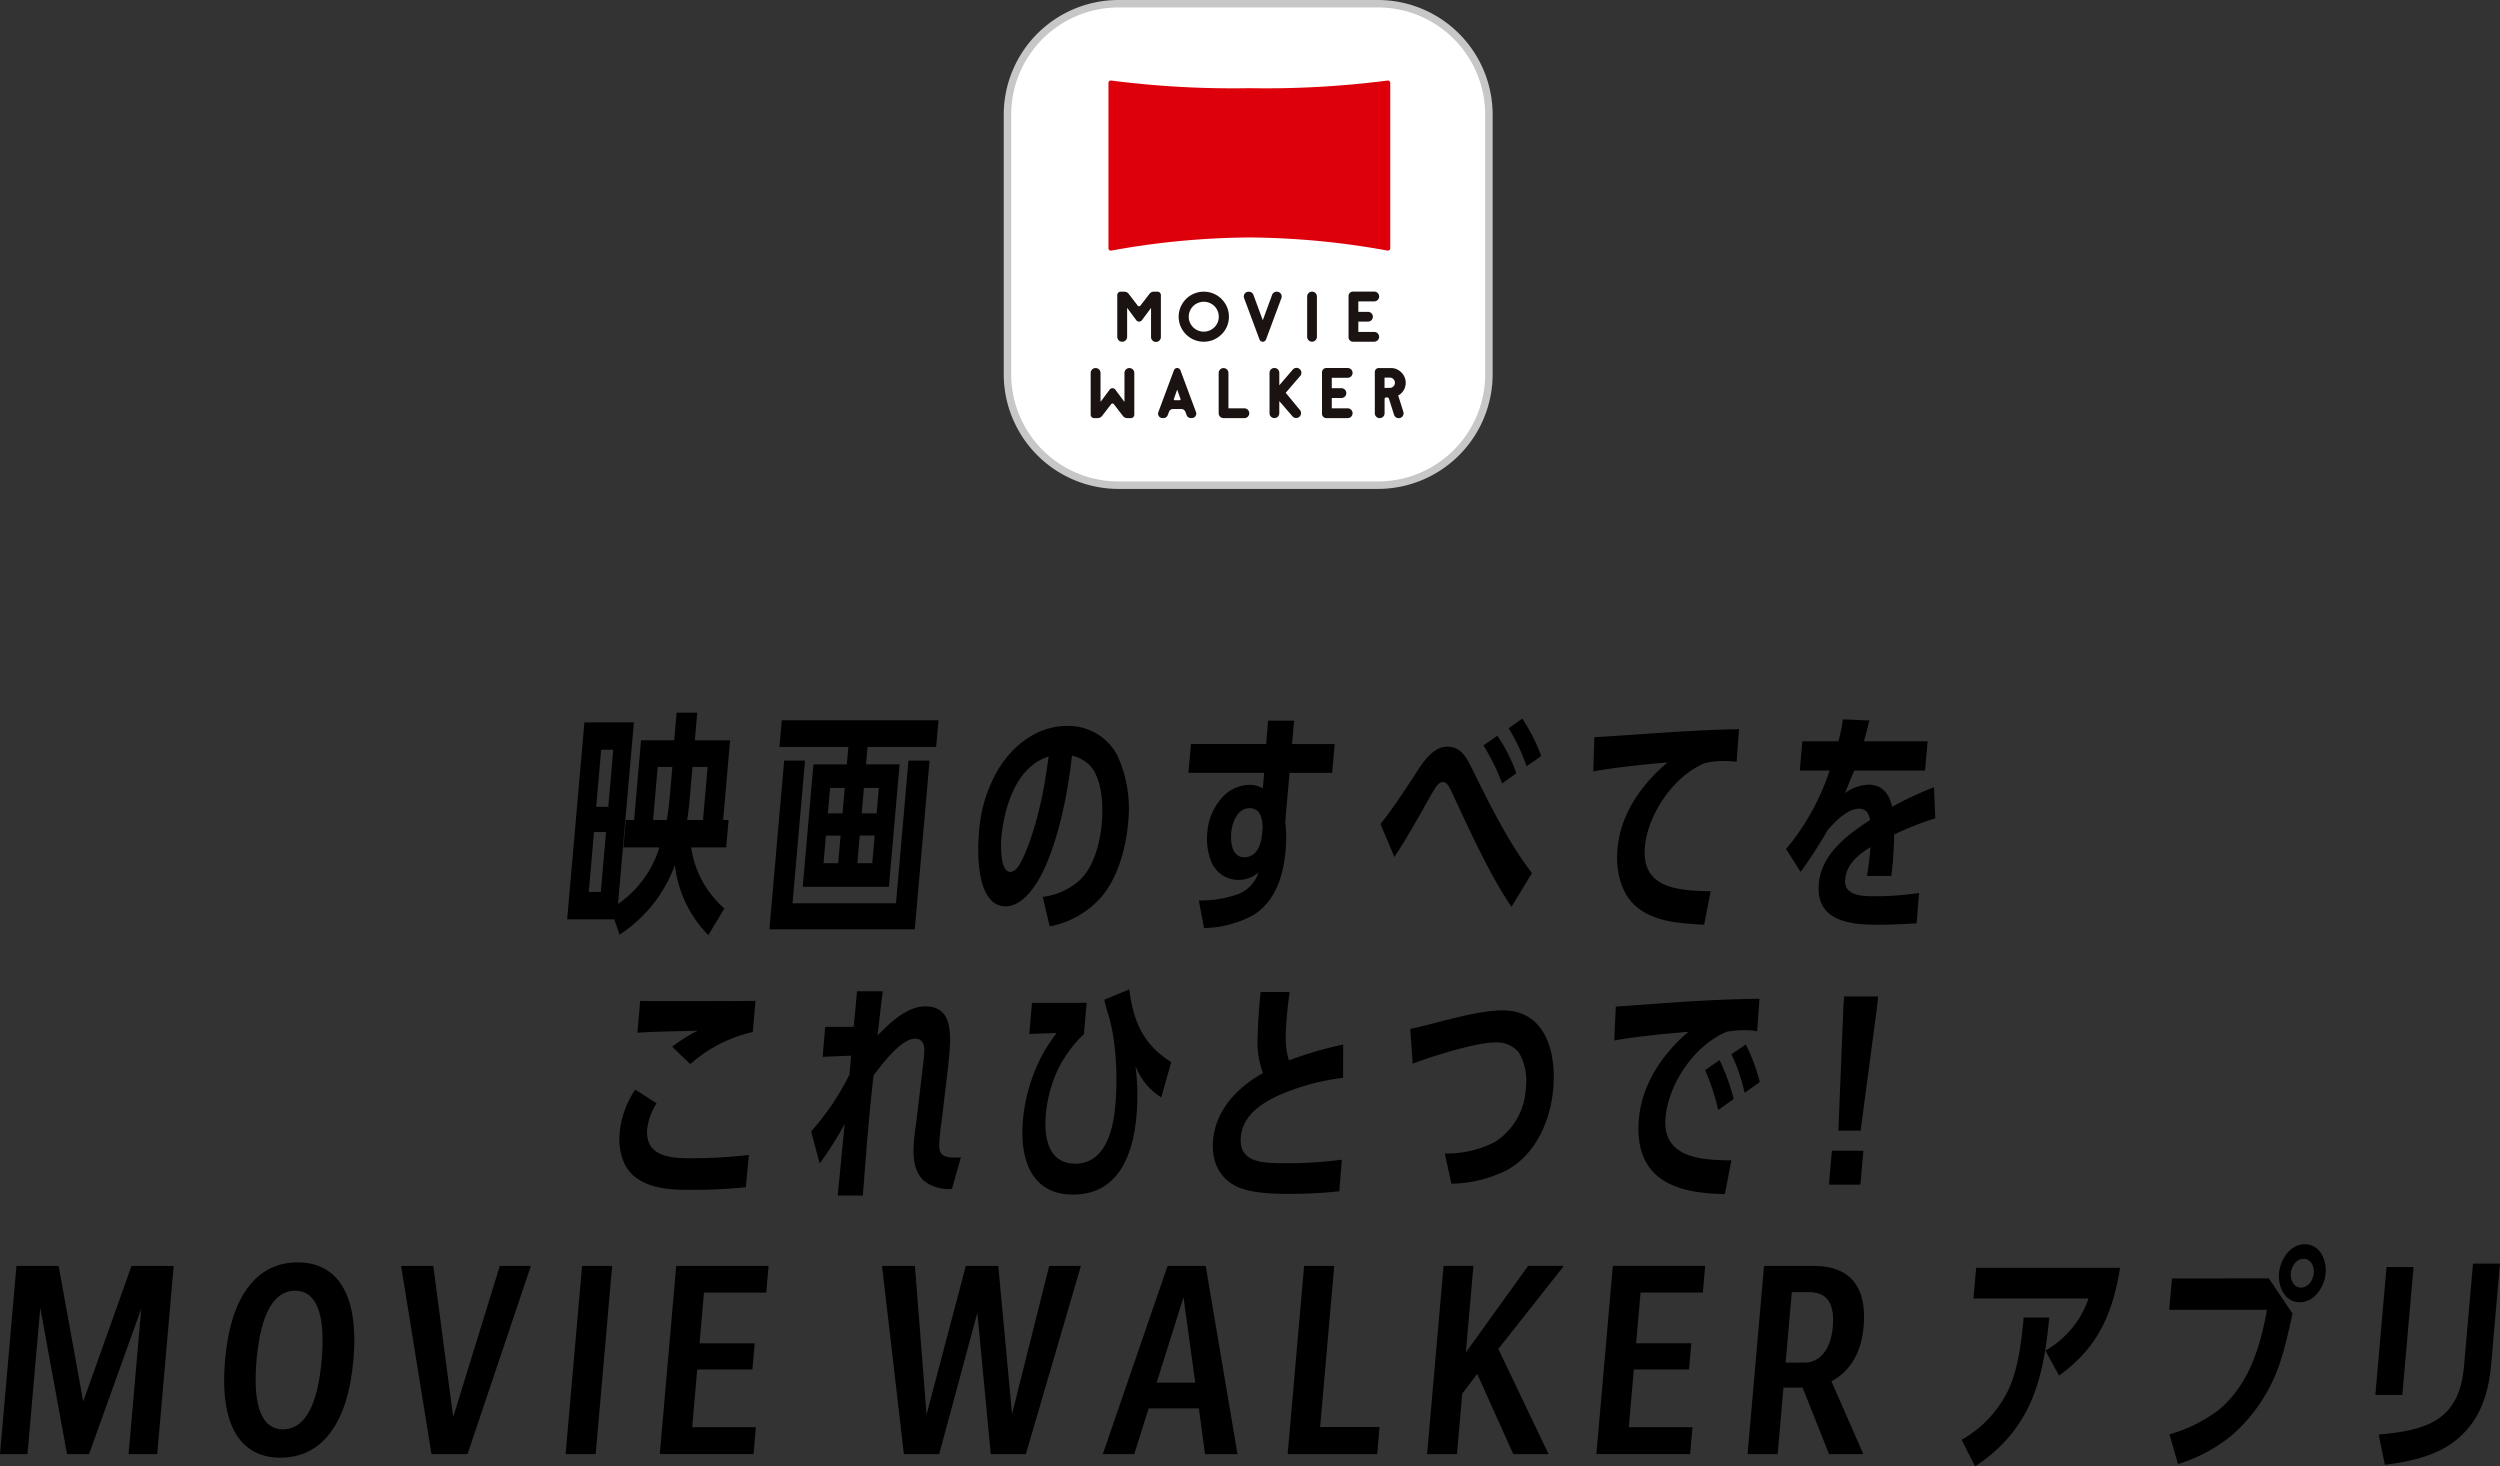 <svg xmlns="http://www.w3.org/2000/svg" width="335" height="196.5" viewBox="0 0 335 196.5">
  <rect x="0" y="0" width="335" height="196.5" fill="#333333" stroke="none"/>
  <g id="グループ_4846" data-name="グループ 4846" transform="translate(-20 -9695.5)">
    <g id="グループ_4780" data-name="グループ 4780" transform="translate(0 -135.806)">
      <g id="グループ_4778" data-name="グループ 4778" transform="translate(20 9998.032)">
        <path id="パス_10431" data-name="パス 10431" d="M16.608,42.3l6.477-18.173h5.648l-2.208,25.22h-3.84l1.705-19.5-7,19.5h-2.95L10.854,29.755,9.139,49.349H5.458l2.206-25.22h5.65Z" transform="translate(-5.458 -21.221)"/>
        <path id="パス_10432" data-name="パス 10432" d="M24.519,36.913c.76-8.69,4.317-13.083,9.711-13.083,5.426,0,8.244,4.393,7.485,13.083S37.366,50,31.941,50c-5.4,0-8.184-4.395-7.423-13.087m12.945,0c.549-6.257-.742-9.291-3.565-9.291-2.793,0-4.609,3-5.161,9.291-.547,6.259.742,9.293,3.535,9.293,2.823,0,4.641-3,5.191-9.293" transform="translate(5.641 -21.396)"/>
        <path id="パス_10433" data-name="パス 10433" d="M46.991,44.387l6.247-20.257H57.4l-8.49,25.22H44.084L40.01,24.129h4.314Z" transform="translate(13.737 -21.221)"/>
        <path id="パス_10434" data-name="パス 10434" d="M58.187,49.349h-4.03l2.208-25.22h4.03Z" transform="translate(21.633 -21.221)"/>
        <path id="パス_10435" data-name="パス 10435" d="M67.319,38l-.679,7.743h8.535l-.314,3.6H62.3L64.5,24.129H76.877L76.565,27.7H68.22L67.626,34.5h7.393L74.712,38Z" transform="translate(26.112 -21.221)"/>
        <path id="パス_10436" data-name="パス 10436" d="M98.933,43.978l4.975-19.85h4.251L100.781,49.35h-4.7l-1.8-18.933L89.168,49.35H84.44L81.509,24.129h4.409L87.474,44.04l5.266-19.911h4.347Z" transform="translate(36.682 -21.221)"/>
        <path id="パス_10437" data-name="パス 10437" d="M118.549,49.349H114.2l-.828-6.132h-6.726l-1.932,6.132H100.5l8.679-25.22h5.109ZM111.313,28.33l-3.6,11.443h5.172Z" transform="translate(47.276 -21.221)"/>
        <path id="パス_10438" data-name="パス 10438" d="M122.633,24.129l-1.889,21.586h7.964l-.317,3.634h-12l2.208-25.22Z" transform="translate(56.153 -21.221)"/>
        <path id="パス_10439" data-name="パス 10439" d="M146.708,24.222,138,35.253l6.7,14.033-.006.063H140L135.171,38.6l-2.01,2.653-.707,8.092h-4l2.208-25.222h4l-1.015,11.6,8.343-11.6h4.73Z" transform="translate(62.777 -21.221)"/>
        <path id="パス_10440" data-name="パス 10440" d="M148.037,38l-.679,7.743h8.535l-.314,3.6H143.014l2.208-25.22h12.373l-.312,3.572h-8.344l-.595,6.795h7.393L155.43,38Z" transform="translate(70.899 -21.221)"/>
        <path id="パス_10441" data-name="パス 10441" d="M171.569,49.349h-4.6l-3.537-8.912h-2.569l-.779,8.912h-4.03l2.206-25.22h6.7c4.791,0,7.117,2.78,6.649,8.121-.357,4.078-2.26,6.259-4.32,7.334Zm-9.586-21.712-.826,9.45h2.6c1.65,0,3.416-1.358,3.716-4.774.312-3.57-1.083-4.676-3.24-4.676Z" transform="translate(78.12 -21.221)"/>
        <path id="パス_10442" data-name="パス 10442" d="M176.374,50.9l-1.813-3.572a15.223,15.223,0,0,0,6.186-6.512c1.432-2.971,1.819-6.668,2.132-9.861h3.427c-.78,8.186-2.319,14.887-9.932,19.945m11.248-12.17-1.83-3.348a12.793,12.793,0,0,0,5.781-6.987h-15.42l.358-4.108H195.8c-1,6.035-2.864,10.619-8.181,14.443" transform="translate(88.293 -21.127)"/>
        <path id="パス_10443" data-name="パス 10443" d="M206.087,26.877l3.172,4.711c-.471,2.117-.955,4.393-1.646,6.479a22.24,22.24,0,0,1-6.3,9.672,21.032,21.032,0,0,1-7.4,4.014l-1.144-3.983a19.756,19.756,0,0,0,6.7-3.351c4.011-3.412,5.505-8.533,6.371-13.337h-13.1l.366-4.2Zm7.61-.695c-.154,1.77-1.45,3.887-3.48,3.887-2,0-2.925-2.117-2.769-3.887s1.451-3.887,3.45-3.887c2.03,0,2.955,2.117,2.8,3.887m-4.663,0c-.075.853.37,1.927,1.354,1.927,1.015,0,1.65-1.074,1.722-1.927.078-.887-.37-1.929-1.386-1.929-.983,0-1.613,1.042-1.691,1.929" transform="translate(97.939 -22.295)"/>
        <path id="パス_10444" data-name="パス 10444" d="M213.769,41.535h-3.616l1.5-17.133h3.616Zm11.9-4.046c-.352,4.013-1.573,7.837-5.133,10.43-2.609,1.9-6.033,2.592-9.11,2.971l-.822-4.046c6.363-.569,10.79-1.833,11.424-9.1l1.21-13.813h3.615Z" transform="translate(108.143 -21.338)"/>
      </g>
      <g id="グループ_4779" data-name="グループ 4779" transform="translate(96 9926.806)">
        <path id="パス_10445" data-name="パス 10445" d="M12.362,18.048H7.539l.322-3.665h1.11L9.9,3.7h4.441L14.669,0h2.761l-.324,3.7h4.726L20.9,14.382h.73l-.32,3.665H16.614a13.344,13.344,0,0,0,4.457,8.186l-2.154,3.572a15.832,15.832,0,0,1-4.477-9.386,18.9,18.9,0,0,1-7.416,9.324l-.709-2.054H0L2.309,1.3H8.941L6.811,25.634a14.284,14.284,0,0,0,5.551-7.586M3.594,15.994l-.7,8.027H4.509l.7-8.027Zm1.914-3.381.669-7.65H4.558l-.668,7.65ZM13.78,10.9,14.1,7.271H12.132l-.623,7.112h1.84c.2-1.14.328-2.309.431-3.478M18.2,14.382l.623-7.112H16.795L16.468,11c-.1,1.137-.2,2.243-.39,3.383Z"/>
        <path id="パス_10446" data-name="パス 10446" d="M34.048,25.166,35.722,6.043h2.825l-1.979,22.6H17.087l1.976-22.6h2.793L20.183,25.166ZM27.664,4.211H18.43L18.744.639h21l-.312,3.572h-9.2l-.2,2.336h4.5L33.1,22.952H21.552l1.434-16.4h4.473ZM24.659,16.094l-.325,3.7H26.3l.325-3.7ZM27.185,9.71h-1.97l-.3,3.413h1.967Zm1.686,10.081h2l.322-3.7h-2Zm2.582-6.668.3-3.413h-2l-.3,3.413Z" transform="translate(10.014 0.375)"/>
        <path id="パス_10447" data-name="パス 10447" d="M43.25,20.68c-.888,1.833-2.72,4.615-4.972,4.615-3.872,0-3.832-6.985-3.591-9.735A19.184,19.184,0,0,1,37.17,7.121c2.013-3.413,5.348-6,9.347-6a7.413,7.413,0,0,1,6.7,3.919A17.141,17.141,0,0,1,54.668,14.2c-.281,3.223-1.37,7.332-3.626,9.894a12.193,12.193,0,0,1-6.876,3.886l-.925-3.949A9.215,9.215,0,0,0,48.2,21.787c1.975-1.9,2.736-5.153,2.956-7.68.219-2.5.022-6.419-1.964-8.03a5.136,5.136,0,0,0-2.04-.979c-.522,4.868-1.73,11.061-3.9,15.581M37.7,15.908c-.089,1.013-.228,4.772,1.2,4.772.506,0,1-.568,1.228-.979,1.5-2.625,2.614-7.017,3.186-9.957.29-1.485.487-3,.712-4.519C39.662,6.553,38.1,12.052,37.7,15.908" transform="translate(20.49 0.654)"/>
        <path id="パス_10448" data-name="パス 10448" d="M65.3,18.124c-.279,3.193-1.283,6.7-4.306,8.6a14.477,14.477,0,0,1-6.625,1.74l-.69-3.7a14.745,14.745,0,0,0,5.442-.917A4.659,4.659,0,0,0,61.682,21a4.067,4.067,0,0,1-2.693,1.013,3.937,3.937,0,0,1-3.6-2.341,8.081,8.081,0,0,1-.577-3.919A7.751,7.751,0,0,1,57.2,10.571a4.959,4.959,0,0,1,3.223-1.3,3.607,3.607,0,0,1,1.83.474l.182-2.086H52.283l.338-3.856H62.71L62.951.677h3.493l-.274,3.131h5.71l-.338,3.856h-5.71l-.574,6.574a17.667,17.667,0,0,1,.038,3.886M60.465,12.4c-1.65,0-2.332,1.992-2.444,3.288s.094,3.288,1.743,3.288c1.745,0,2.284-1.8,2.4-3.193l.067-.758c-.021-1.2-.279-2.625-1.77-2.625" transform="translate(30.965 0.396)"/>
        <path id="パス_10449" data-name="パス 10449" d="M72.9,8.274C73.93,6.693,75.316,4.26,77.409,4.26c2.032,0,2.757,1.865,3.512,3.381,2.213,4.457,4.8,9.673,7.824,13.561L86,25.721c-2.953-4.33-5.716-10.46-8.04-15.456C77.535,9.348,77.216,9,76.805,9c-.509,0-.909.6-1.132.982-.625.979-1.464,2.588-2.1,3.665-1.05,1.832-2.094,3.635-3.264,5.4l-1.865-4.425c1.635-2.022,3.031-4.2,4.457-6.352m13.745-.443-1.9,1.361A27.936,27.936,0,0,0,82.245,4.1l1.859-1.3a21.058,21.058,0,0,1,2.542,5.026M89.99,5.524,88.031,6.882a26.647,26.647,0,0,0-2.409-5.088L87.448.5A24.838,24.838,0,0,1,89.99,5.524" transform="translate(40.539 0.291)"/>
        <path id="パス_10450" data-name="パス 10450" d="M93.272,17.168c-.492,5.626,4.5,5.848,8.811,5.941l-.869,4.489c-2.966-.19-5.91-.285-8.432-1.929-2.641-1.707-3.454-5.09-3.182-8.217.406-4.647,3.1-8.535,6.693-11.6-2.717.22-7.328.695-9.94,1.2L86.5,2.47c6.476-.379,12.937-.98,19.385-1.074l-.317,4.362a14.181,14.181,0,0,0-1.642-.1,10.6,10.6,0,0,0-2.627.284c-4.214,1.738-7.648,6.891-8.027,11.221" transform="translate(51.143 0.818)"/>
        <path id="パス_10451" data-name="パス 10451" d="M122.4,9.66l.173,4.173a37.468,37.468,0,0,0-5.52,2.182c.017.882-.1,2.906-.176,3.822-.051.569-.13,1.139-.181,1.707h-3.267c.151-1.01.3-1.991.39-3l.075-.853c-1.645,1.012-3.215,2.276-3.391,4.3-.2,2.246,2.276,2.276,3.956,2.276a37.387,37.387,0,0,0,5.94-.443L120.08,27.9c-1.784.1-3.57.19-5.348.19-3.87,0-8.192-.633-7.765-5.5.341-3.918,3.742-6.508,6.869-8.531-.148-.853-.5-1.519-1.486-1.519-1.553,0-3.164,1.71-4.184,2.845a63.822,63.822,0,0,1-3.634,5.626l-1.952-3.064a32.014,32.014,0,0,0,5.84-10.525h-4l.343-3.919h4.823a18.662,18.662,0,0,0,.606-2.939l3.54.155c-.206.917-.449,1.867-.72,2.784h8.536l-.343,3.919h-9.486c-.438,1.01-.844,2.022-1.248,3.033a5.618,5.618,0,0,1,3.177-1.137c1.84,0,2.8,1.3,3.134,2.972A47.1,47.1,0,0,1,122.4,9.66" transform="translate(60.753 0.327)"/>
      </g>
      <g id="グループ_4777" data-name="グループ 4777" transform="translate(103 9963.881)">
        <path id="パス_10452" data-name="パス 10452" d="M123.9,18.725c-.314,3.572,2.826,3.951,5.619,3.951a67.97,67.97,0,0,0,8-.443l-.411,4.332a74.264,74.264,0,0,1-7.488.346c-2.633,0-5.475-.155-7.513-1.864-1.6-1.359-2.092-3.667-1.9-5.816a12.456,12.456,0,0,1,2.089-5.753l2.855,1.833a8.225,8.225,0,0,0-1.25,3.413m2.1-17.1c4.155,0,8.281,0,12.408-.033l-.365,4.171a18.794,18.794,0,0,0-8.373,4.3l-2.428-2.338a23.2,23.2,0,0,1,3.424-2.151c-2.706.1-5.4.1-8.084.284l.374-4.267c1.013.033,2.027.033,3.044.033" transform="translate(-120.172 -0.046)"/>
        <path id="パス_10453" data-name="パス 10453" d="M151.635,2.8c3.618,0,3.415,3.762,3.18,6.447-.041.474-.086.982-.127,1.453l-.823,6.861c-.114.947-.259,1.864-.341,2.814-.168,1.927-.076,2.685,2.049,2.685a6.448,6.448,0,0,0,.8-.032l-1.2,4.236a5.5,5.5,0,0,1-3.745-1.075c-1.551-1.485-1.488-3.667-1.305-5.754.07-.79.2-1.61.306-2.4l.852-7.205c.251-2.117.233-2.276.117-2.78a1.1,1.1,0,0,0-1.188-.918c-1.746,0-4.209,3.131-5.542,4.931-.278,2.466-.53,4.963-.744,7.428-.254,2.877-.444,5.784-.695,8.66h-3.364q.466-4.787.933-9.577a47.4,47.4,0,0,1-3.348,5.278l-1.147-4.3a34.033,34.033,0,0,0,5.139-7.619l.222-2.528-3.821.159.351-4.016H142c.149-1.328.265-2.652.381-3.981.025-.284.046-.538.07-.79h3.459c-.268,1.959-.473,3.951-.712,5.941,1.675-1.737,3.959-3.919,6.435-3.919" transform="translate(-110.614 -0.523)"/>
        <path id="パス_10454" data-name="パス 10454" d="M165.053,2.009,168.41.618c.541,4.332,1.918,7.459,5.621,9.737L172.7,15.094a8.36,8.36,0,0,1-3.466-4.267,31.053,31.053,0,0,1,.146,6.7c-.447,5.088-2.324,10.59-8.511,10.59-5.773,0-7.144-5.026-6.712-9.957a22.968,22.968,0,0,1,2.91-9.324c.484-.822,1.026-1.58,1.6-2.37l-3.659.127.363-4.173H162.7l-.368,4.2a16.23,16.23,0,0,0-3.5,4.774,17.943,17.943,0,0,0-1.607,6.037c-.257,2.939.285,6.542,3.935,6.542,4.092,0,5.1-4.615,5.374-7.776a40.378,40.378,0,0,0-.225-9.007c-.144-.883-.324-1.738-.533-2.623q-.412-1.28-.728-2.56" transform="translate(-100.086 -0.618)"/>
        <path id="パス_10455" data-name="パス 10455" d="M187.581,7.885l-.01,4.457a30.581,30.581,0,0,0-8.614,2.339c-2.446,1.137-4.839,2.75-5.09,5.594-.3,3.477,2.929,3.507,6.1,3.507a54.016,54.016,0,0,0,7.435-.473l-.339,4.236a61.509,61.509,0,0,1-6.788.346c-2.159,0-5.069-.094-6.958-.98-2.436-1.169-3.4-3.539-3.171-6.194.354-4.046,3.188-7.05,6.69-9.009a11.912,11.912,0,0,1-.707-4.993c.048-1.96.186-3.919.389-5.878h3.9q-.221,1.468-.351,2.937c-.244,2.782-.324,4.427.249,6.227a50.212,50.212,0,0,1,7.259-2.117" transform="translate(-90.596 -0.488)"/>
        <path id="パス_10456" data-name="パス 10456" d="M199.022,2.392c5.742,0,7.183,5.657,6.763,10.463-.363,4.14-2.186,8.658-6.127,10.9a17.169,17.169,0,0,1-7.524,1.862l-.883-4.044A14.146,14.146,0,0,0,198.022,20a9.064,9.064,0,0,0,4.086-7.175,7.574,7.574,0,0,0-.944-4.8A3.814,3.814,0,0,0,198.01,6.69c-2.633,0-8.378,1.833-11.066,2.845l-.324-4.647c3.653-.79,8.847-2.5,12.4-2.5" transform="translate(-80.646 0.422)"/>
        <path id="パス_10457" data-name="パス 10457" d="M210.729,17.282c-.476,5.435,4.668,5.753,8.823,5.784l-.872,4.52c-4.971-.127-12.325-.917-11.523-10.084.4-4.552,3.071-8.628,6.636-11.661-2.492.187-7.613.693-9.938,1.167l.208-4.55c2.966-.19,5.973-.443,8.939-.633,3.447-.22,6.887-.381,10.317-.411L223,5.778a7.364,7.364,0,0,0-1.667-.16,14.292,14.292,0,0,0-2.333.19c-4.373,1.738-7.88,7.017-8.27,11.474m9.129-2.433L217.795,16.3a32.862,32.862,0,0,0-1.753-5.343l1.924-1.328a27.115,27.115,0,0,1,1.892,5.217m3.5-2.276-2.03,1.453a24.509,24.509,0,0,0-1.768-5.183l1.922-1.3a24.227,24.227,0,0,1,1.876,5.026" transform="translate(-70.546 -0.15)"/>
        <path id="パス_10458" data-name="パス 10458" d="M226.211,26.438h-4.22l.4-4.55h4.221Zm.03-7.237H223.26l.684-16.877.1-1.107h4.538l-.1,1.107Z" transform="translate(-59.918 -0.266)"/>
      </g>
    </g>
    <g id="グループ_4656" data-name="グループ 4656" transform="translate(-808.419 2367)">
      <path id="パス_10459" data-name="パス 10459" d="M49.677,64.515H14.838A14.883,14.883,0,0,1,0,49.677V14.838A14.883,14.883,0,0,1,14.838,0H49.677A14.881,14.881,0,0,1,64.515,14.838V49.677A14.881,14.881,0,0,1,49.677,64.515" transform="translate(963.419 7329)" fill="#fff" stroke="#c7c7c7" stroke-width="1"/>
      <path id="パス_10460" data-name="パス 10460" d="M21.138,20.088A1.9,1.9,0,0,0,21.4,19.1a1.873,1.873,0,0,0-.157-.765,2.01,2.01,0,0,0-.426-.623,1.99,1.99,0,0,0-.625-.426,1.854,1.854,0,0,0-.765-.157l-1.645,0a.52.52,0,0,0-.52.523v5.535a.654.654,0,1,0,1.308,0V21.262l.009-.046a.2.2,0,0,1,.194-.146h.183a.217.217,0,0,1,.2.166l.677,2.142a.655.655,0,1,0,1.242-.414L20.393,20.8l.183-.1a1.969,1.969,0,0,0,.563-.614m-1.388-.5a.664.664,0,0,1-.488.2l-.7.006V18.409h.7a.676.676,0,0,1,.411.134.713.713,0,0,1,.277.645.663.663,0,0,1-.2.4" transform="translate(995.383 7360.689)" fill="#1a1311"/>
      <path id="パス_10461" data-name="パス 10461" d="M16.356,17.274a.655.655,0,0,0-.922.071l-1.811,2.108V17.782a.649.649,0,0,0-.645-.648H12.96a.647.647,0,0,0-.645.648V23.2a.647.647,0,0,0,.645.648h.017a.649.649,0,0,0,.645-.648V21.566l1.765,2.042a.654.654,0,1,0,.994-.851l-1.9-2.3L16.427,18.2a.655.655,0,0,0-.071-.922" transform="translate(986.221 7360.677)" fill="#1a1311"/>
      <path id="パス_10462" data-name="パス 10462" d="M18.224,18.432a.654.654,0,0,0,0-1.308H15.368a.587.587,0,0,0-.588.588V23.25a.587.587,0,0,0,.588.588h2.856a.655.655,0,0,0,0-1.311H16.091V21.142h1.294a.654.654,0,0,0,0-1.308H16.091v-1.4Z" transform="translate(990.786 7360.689)" fill="#1a1311"/>
      <path id="パス_10463" data-name="パス 10463" d="M13.369,22.524H11.233V17.783a.654.654,0,1,0-1.308,0v5.395a.655.655,0,0,0,.654.657h2.79a.655.655,0,0,0,0-1.311" transform="translate(981.796 7360.694)" fill="#1a1311"/>
      <path id="パス_10464" data-name="パス 10464" d="M9.1,17.126a.658.658,0,0,0-.66.66v3.881L7.208,20.01a.467.467,0,0,0-.374-.183.473.473,0,0,0-.377.183L5.232,21.658V17.786a.661.661,0,0,0-1.322,0v5.586a.454.454,0,0,0,.2.38.449.449,0,0,0,.257.08h.491a.726.726,0,0,0,.577-.286L6.649,21.97a.247.247,0,0,1,.186-.094.242.242,0,0,1,.183.094l1.214,1.576a.717.717,0,0,0,.574.286H9.3a.449.449,0,0,0,.257-.08.454.454,0,0,0,.2-.38V17.786a.658.658,0,0,0-.66-.66" transform="translate(970.658 7360.694)" fill="#1a1311"/>
      <path id="パス_10465" data-name="パス 10465" d="M10.072,17.424a.464.464,0,0,0-.868,0L7.117,23.03a.594.594,0,0,0,.557.805h.14a.593.593,0,0,0,.554-.383L8.539,23a.594.594,0,0,1,.557-.383h1.085a.594.594,0,0,1,.557.383l.171.448a.59.59,0,0,0,.554.383h.14a.594.594,0,0,0,.557-.805Zm-.094,4.015H9.3a.117.117,0,0,1-.109-.157l.446-1.259h.006l.446,1.259a.116.116,0,0,1-.109.157" transform="translate(976.522 7360.689)" fill="#1a1311"/>
      <path id="パス_10466" data-name="パス 10466" d="M10.545,13.532h-.491a.721.721,0,0,0-.574.286L8.266,15.394a.23.23,0,0,1-.183.091.239.239,0,0,1-.186-.091L6.687,13.818a.726.726,0,0,0-.577-.286H5.619a.469.469,0,0,0-.257.077.459.459,0,0,0-.2.383v5.586a.661.661,0,0,0,1.322,0V15.7l1.225,1.656a.457.457,0,0,0,.377.183.452.452,0,0,0,.374-.183l1.228-1.648v3.873a.66.66,0,1,0,1.319,0V13.992a.457.457,0,0,0-.46-.46" transform="translate(972.971 7354.054)" fill="#1a1311"/>
      <path id="パス_10467" data-name="パス 10467" d="M14.736,20.24a.656.656,0,0,0,.654-.654v-5.4a.654.654,0,1,0-1.308,0v5.4a.654.654,0,0,0,.654.654" transform="translate(989.496 7354.048)" fill="#1a1311"/>
      <path id="パス_10468" data-name="パス 10468" d="M15.545,13.532H15.5a.646.646,0,0,0-.6.414l-1.245,3.4h-.009l-1.257-3.4a.638.638,0,0,0-.6-.411h-.043a.637.637,0,0,0-.6.865l2.065,5.54a.464.464,0,0,0,.868,0l2.062-5.54a.64.64,0,0,0-.6-.865" transform="translate(983.984 7354.054)" fill="#1a1311"/>
      <path id="パス_10469" data-name="パス 10469" d="M13.8,14.514a3.463,3.463,0,0,0-1.071-.72,3.408,3.408,0,0,0-2.625,0,3.4,3.4,0,0,0-1.071.72,3.45,3.45,0,0,0-.72,1.068,3.332,3.332,0,0,0,0,2.607A3.374,3.374,0,0,0,10.1,19.972a3.375,3.375,0,0,0,2.625,0,3.463,3.463,0,0,0,1.071-.72,3.392,3.392,0,0,0,.725-1.062,3.366,3.366,0,0,0,0-2.607,3.417,3.417,0,0,0-.725-1.068m-.528,3.15a2.054,2.054,0,0,1-.428.634,2.032,2.032,0,0,1-2.856,0,2.005,2.005,0,0,1-.428-.634,1.908,1.908,0,0,1-.157-.777,1.931,1.931,0,0,1,.157-.78,2,2,0,0,1,.428-.64,2.075,2.075,0,0,1,.643-.428,2.042,2.042,0,0,1,1.571,0,2.075,2.075,0,0,1,.643.428,2.046,2.046,0,0,1,.428.64,1.978,1.978,0,0,1,.154.78,1.954,1.954,0,0,1-.154.777" transform="translate(978.312 7354.054)" fill="#1a1311"/>
      <path id="パス_10470" data-name="パス 10470" d="M19.472,14.839a.655.655,0,0,0,0-1.311H16.616a.59.59,0,0,0-.588.591v5.535a.587.587,0,0,0,.588.588h2.856a.654.654,0,0,0,0-1.308H17.339V17.549h1.294a.654.654,0,0,0,0-1.308H17.339v-1.4Z" transform="translate(993.096 7354.046)" fill="#1a1311"/>
      <path id="パス_10471" data-name="パス 10471" d="M4.739,3.932a.32.32,0,0,1,.376-.317A127.793,127.793,0,0,0,23.623,4.638a127.775,127.775,0,0,0,18.5-1.022.32.32,0,0,1,.376.317V26.085a.318.318,0,0,1-.376.314,106.578,106.578,0,0,0-18.5-1.759A106.555,106.555,0,0,0,5.115,26.4a.316.316,0,0,1-.376-.314Z" transform="translate(972.214 7335.679)" fill="#dd000a"/>
      <rect id="長方形_615" data-name="長方形 615" width="65" height="65" transform="translate(963.419 7329)" fill="none"/>
    </g>
  </g>
</svg>
